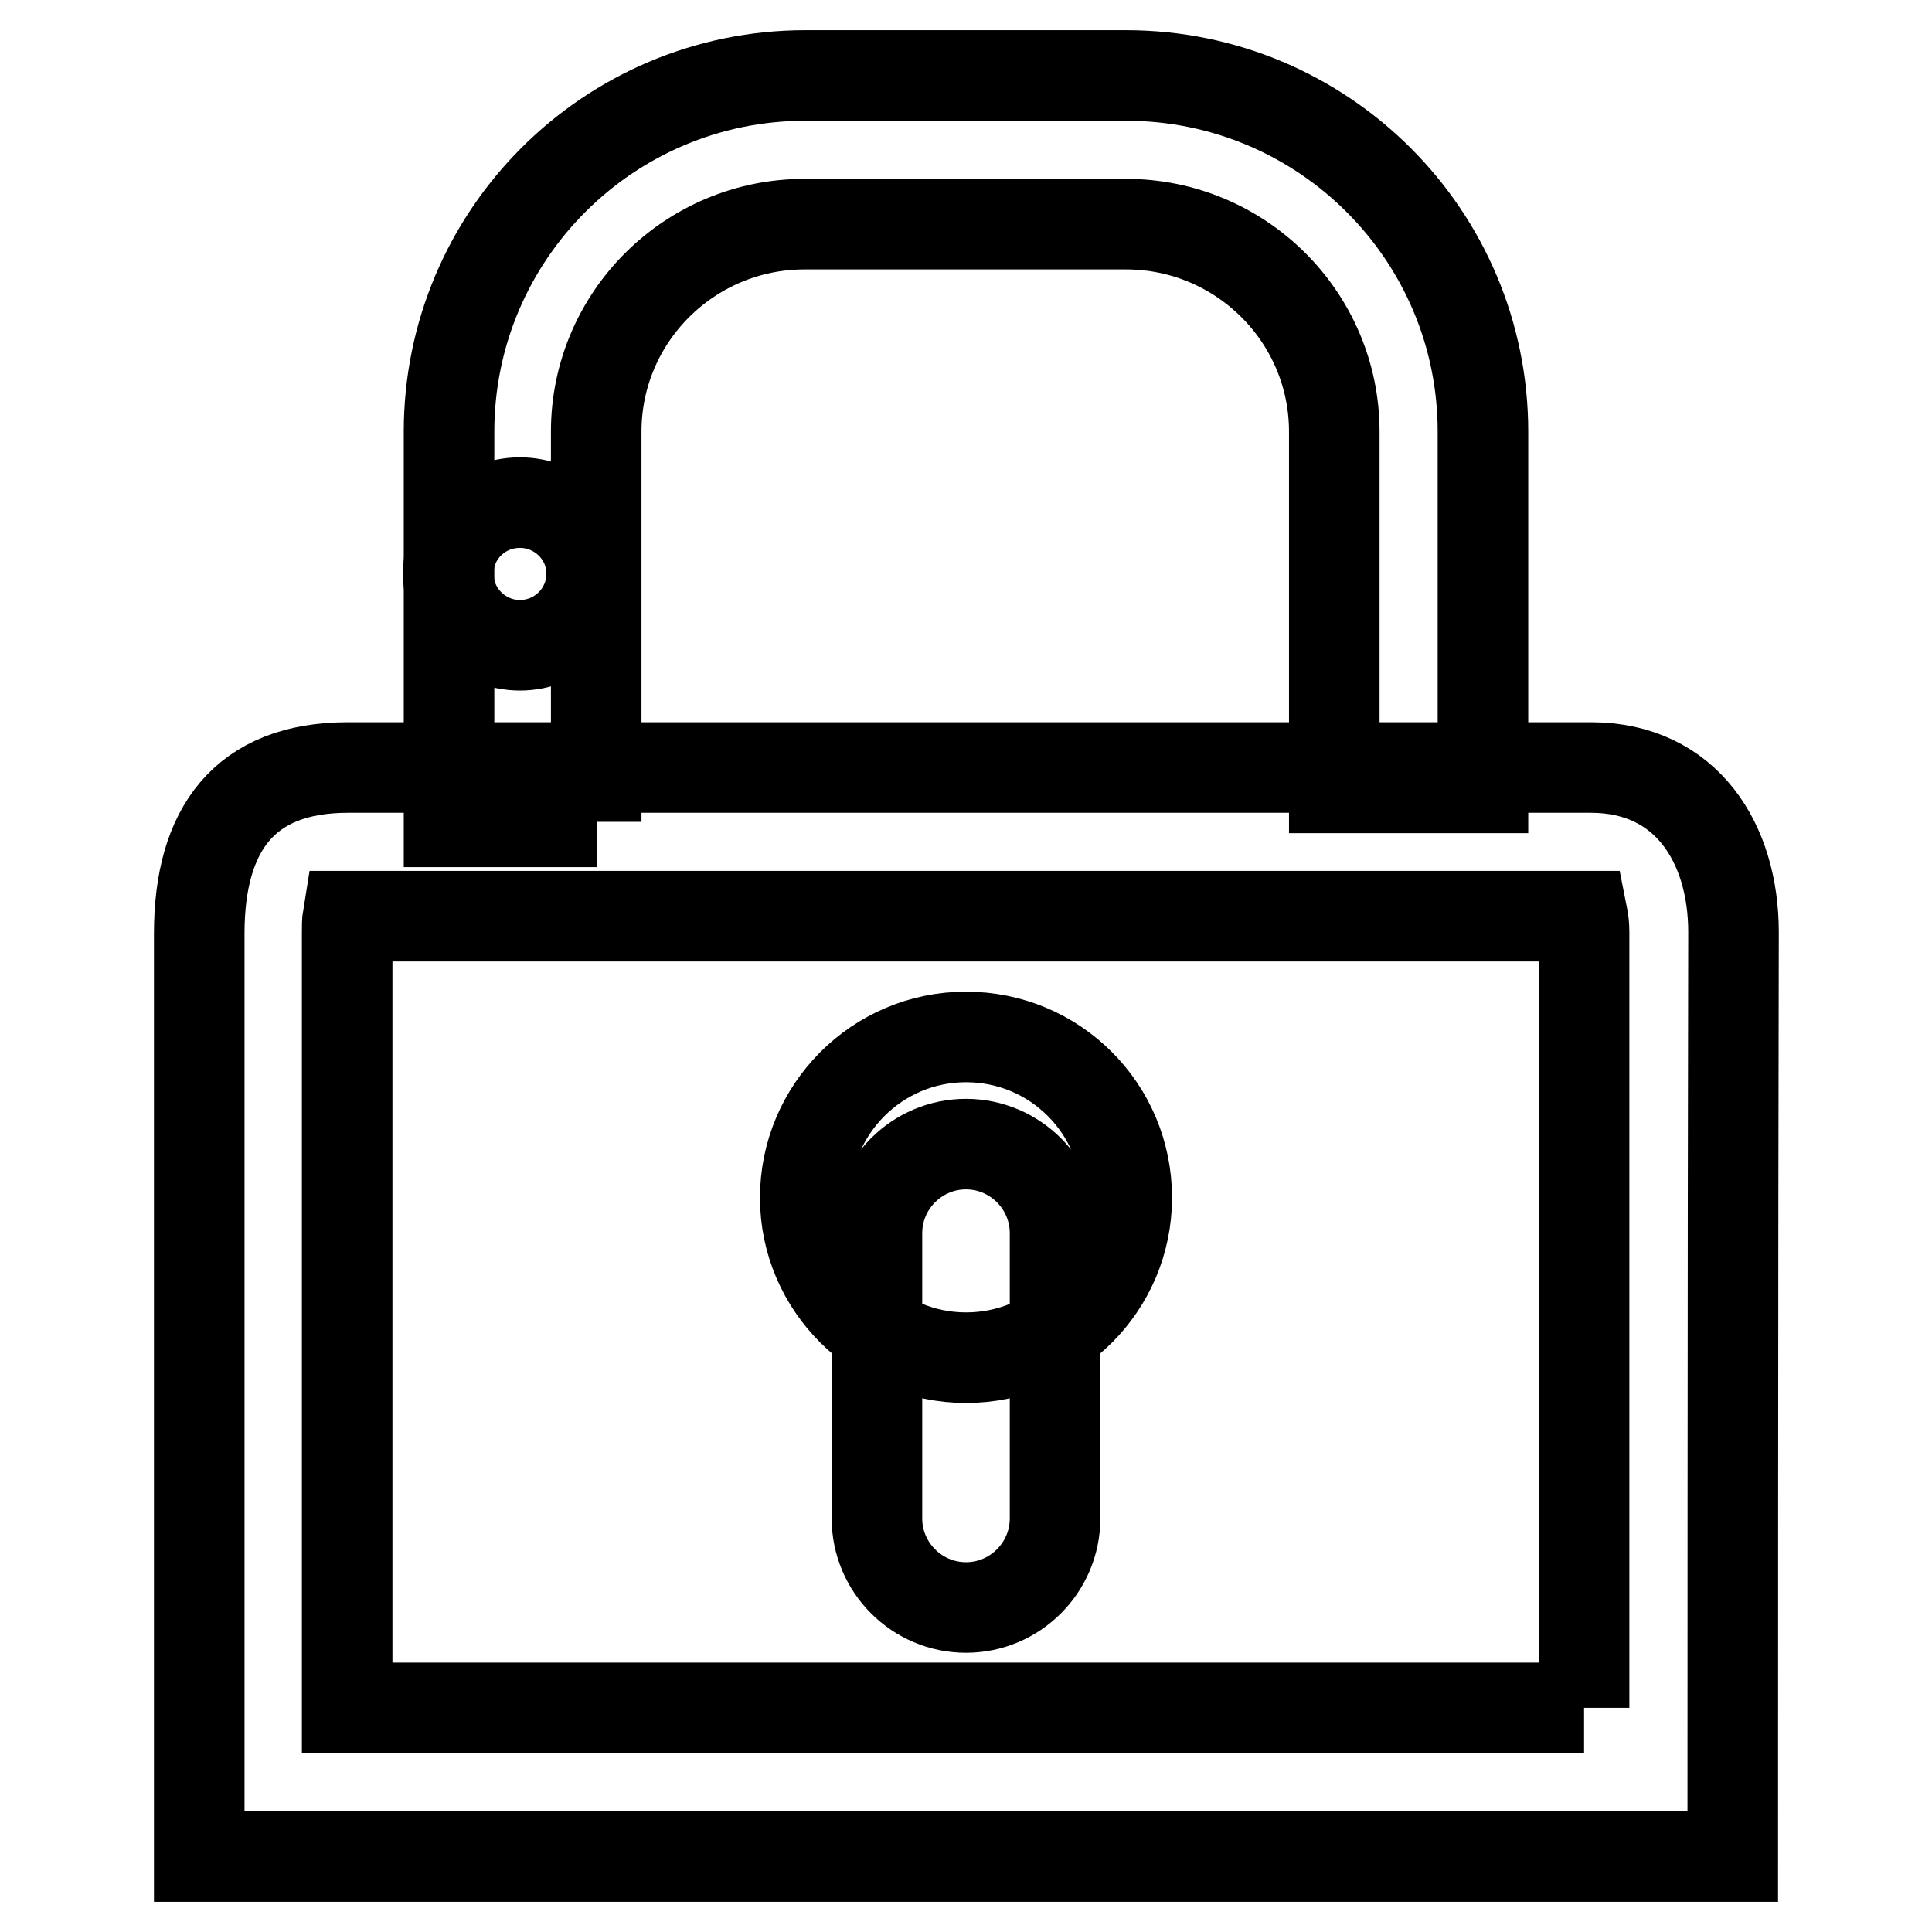<?xml version="1.0" encoding="utf-8"?>
<!-- Svg Vector Icons : http://www.onlinewebfonts.com/icon -->
<!DOCTYPE svg PUBLIC "-//W3C//DTD SVG 1.1//EN" "http://www.w3.org/Graphics/SVG/1.1/DTD/svg11.dtd">
<svg version="1.1" xmlns="http://www.w3.org/2000/svg" xmlns:xlink="http://www.w3.org/1999/xlink" x="0px" y="0px" viewBox="0 0 256 256" enable-background="new 0 0 256 256" xml:space="preserve">
<g><g><path stroke-width="12" fill-opacity="0" stroke="#000000"  d="M209.9,226.3V123.5c0-0.9-0.1-1.6-0.2-2.1H46.1c-0.1,0.6-0.1,1.4-0.1,2.3v102.6H209.9 M229.6,246H26.4c0,0,0-82.6,0-122.3c0-13.8,6-22,19.7-22c39.1,0,126.3,0,164.7,0c12.7,0,18.9,10.1,18.9,21.8C229.6,163.2,229.6,246,229.6,246L229.6,246L229.6,246z"/><path stroke-width="12" fill-opacity="0" stroke="#000000"  d="M79.1,108.9H59.5V57.2c0-26.1,21.2-47.2,47.2-47.2h42.5c26.1,0,47.3,21.1,47.3,47.2v47.2h-19.7V57.2c0-15.2-12.4-27.5-27.6-27.5h-42.6c-15.2,0-27.6,12.3-27.6,27.5V108.9"/><path stroke-width="12" fill-opacity="0" stroke="#000000"  d="M68.9,85.5c-5.2,0-9.5-4.2-9.5-9.5c0-5.2,4.2-9.4,9.5-9.4c5.2,0,9.5,4.2,9.5,9.4C78.4,81.3,74.1,85.5,68.9,85.5L68.9,85.5z M128,179.9c-11.7,0-21.3-9.5-21.3-21.2s9.5-21.3,21.3-21.3c11.8,0,21.3,9.5,21.3,21.3C149.3,170.4,139.8,179.9,128,179.9L128,179.9z M128,213c-6.5,0-11.8-5.3-11.8-11.8v-37.8c0-6.5,5.3-11.8,11.8-11.8c6.5,0,11.8,5.3,11.8,11.8v37.8C139.8,207.7,134.5,213,128,213L128,213z"/></g></g>
</svg>